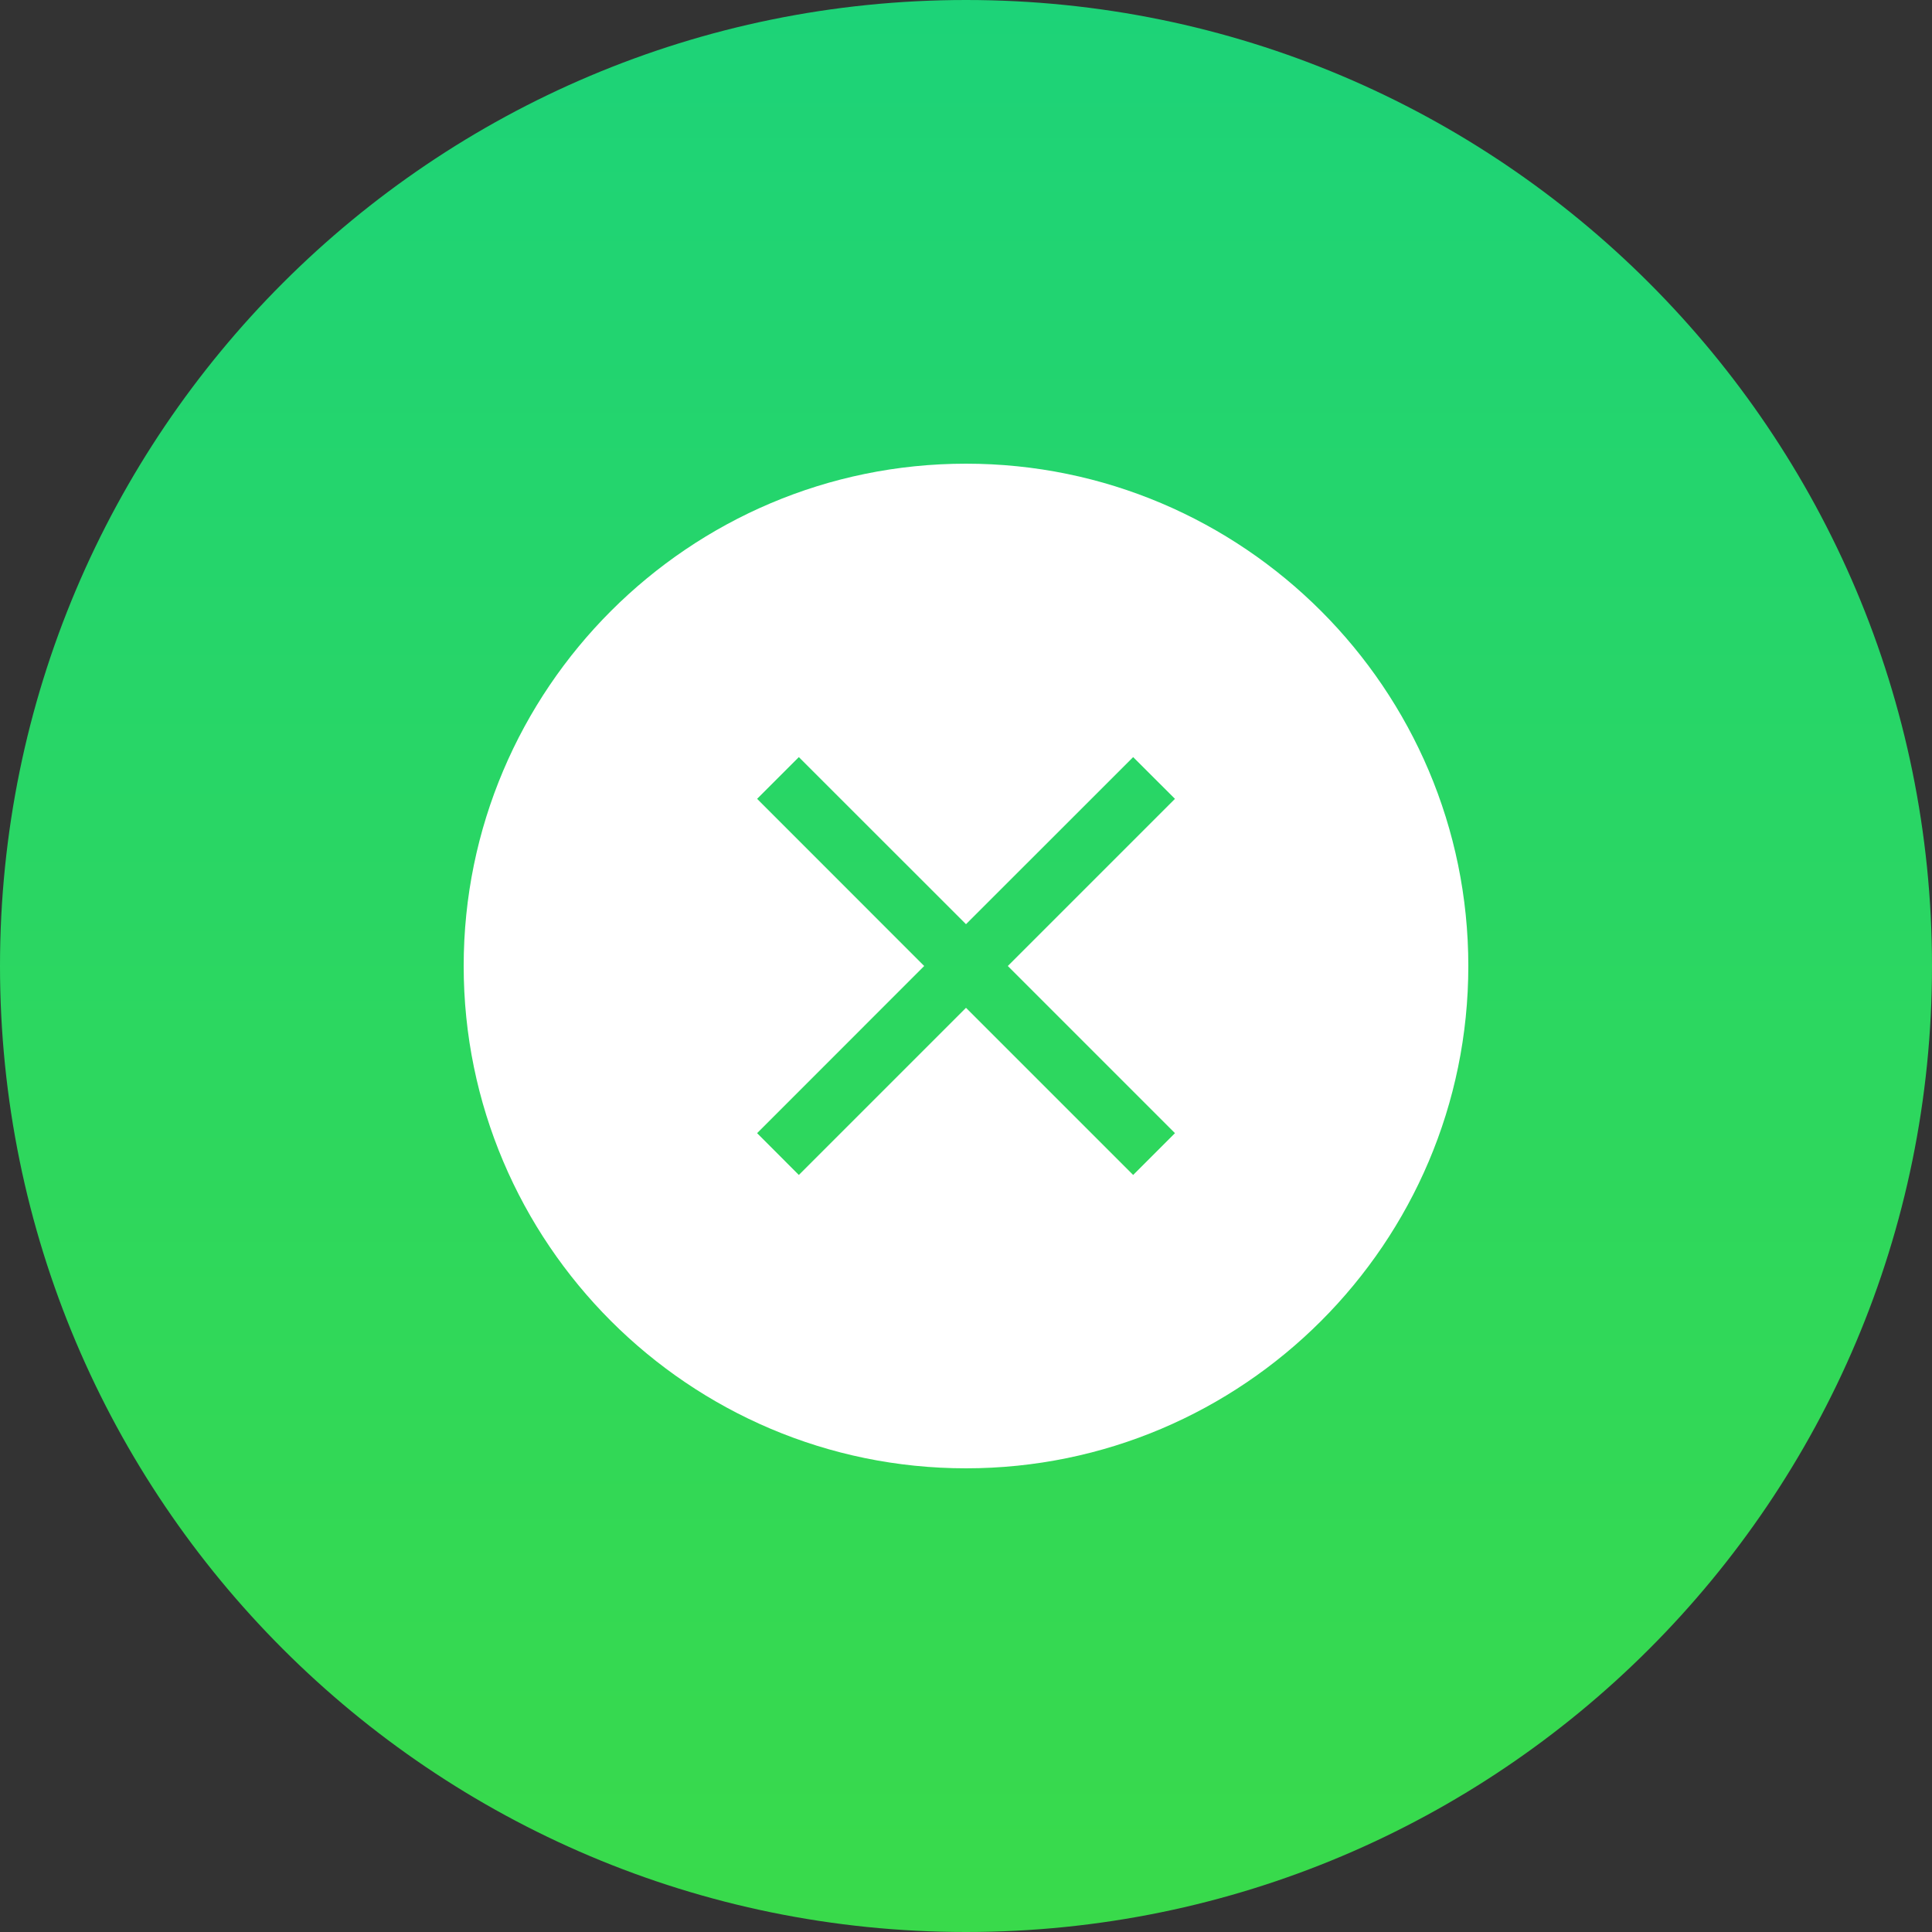 <?xml version="1.0" encoding="UTF-8"?> <svg xmlns="http://www.w3.org/2000/svg" width="25" height="25" viewBox="0 0 25 25" fill="none"><rect x="0" y="0" width="25" height="25" fill="#333333" stroke="none"/><path d="M25 12.5C25 5.596 19.404 0 12.5 0C5.596 0 0 5.596 0 12.5C0 19.404 5.596 25 12.5 25C19.404 25 25 19.404 25 12.5Z" fill="url(#paint0_linear_1876_38)"></path><path fill-rule="evenodd" clip-rule="evenodd" d="M15.204 14.663L14.663 15.204L12.5 13.041L10.337 15.204L9.797 14.663L11.959 12.5L9.797 10.337L10.337 9.797L12.5 11.959L14.663 9.797L15.204 10.337L13.041 12.5L15.204 14.663ZM12.5 6C8.916 6 6 8.916 6 12.5C6 16.084 8.916 19 12.5 19C16.084 19 19 16.084 19 12.5C19 8.916 16.084 6 12.5 6Z" fill="white"></path><defs><linearGradient id="paint0_linear_1876_38" x1="12.5" y1="0" x2="12.5" y2="25" gradientUnits="userSpaceOnUse"><stop stop-color="#1DD378"></stop><stop offset="1" stop-color="#39DA4B"></stop></linearGradient></defs></svg> 